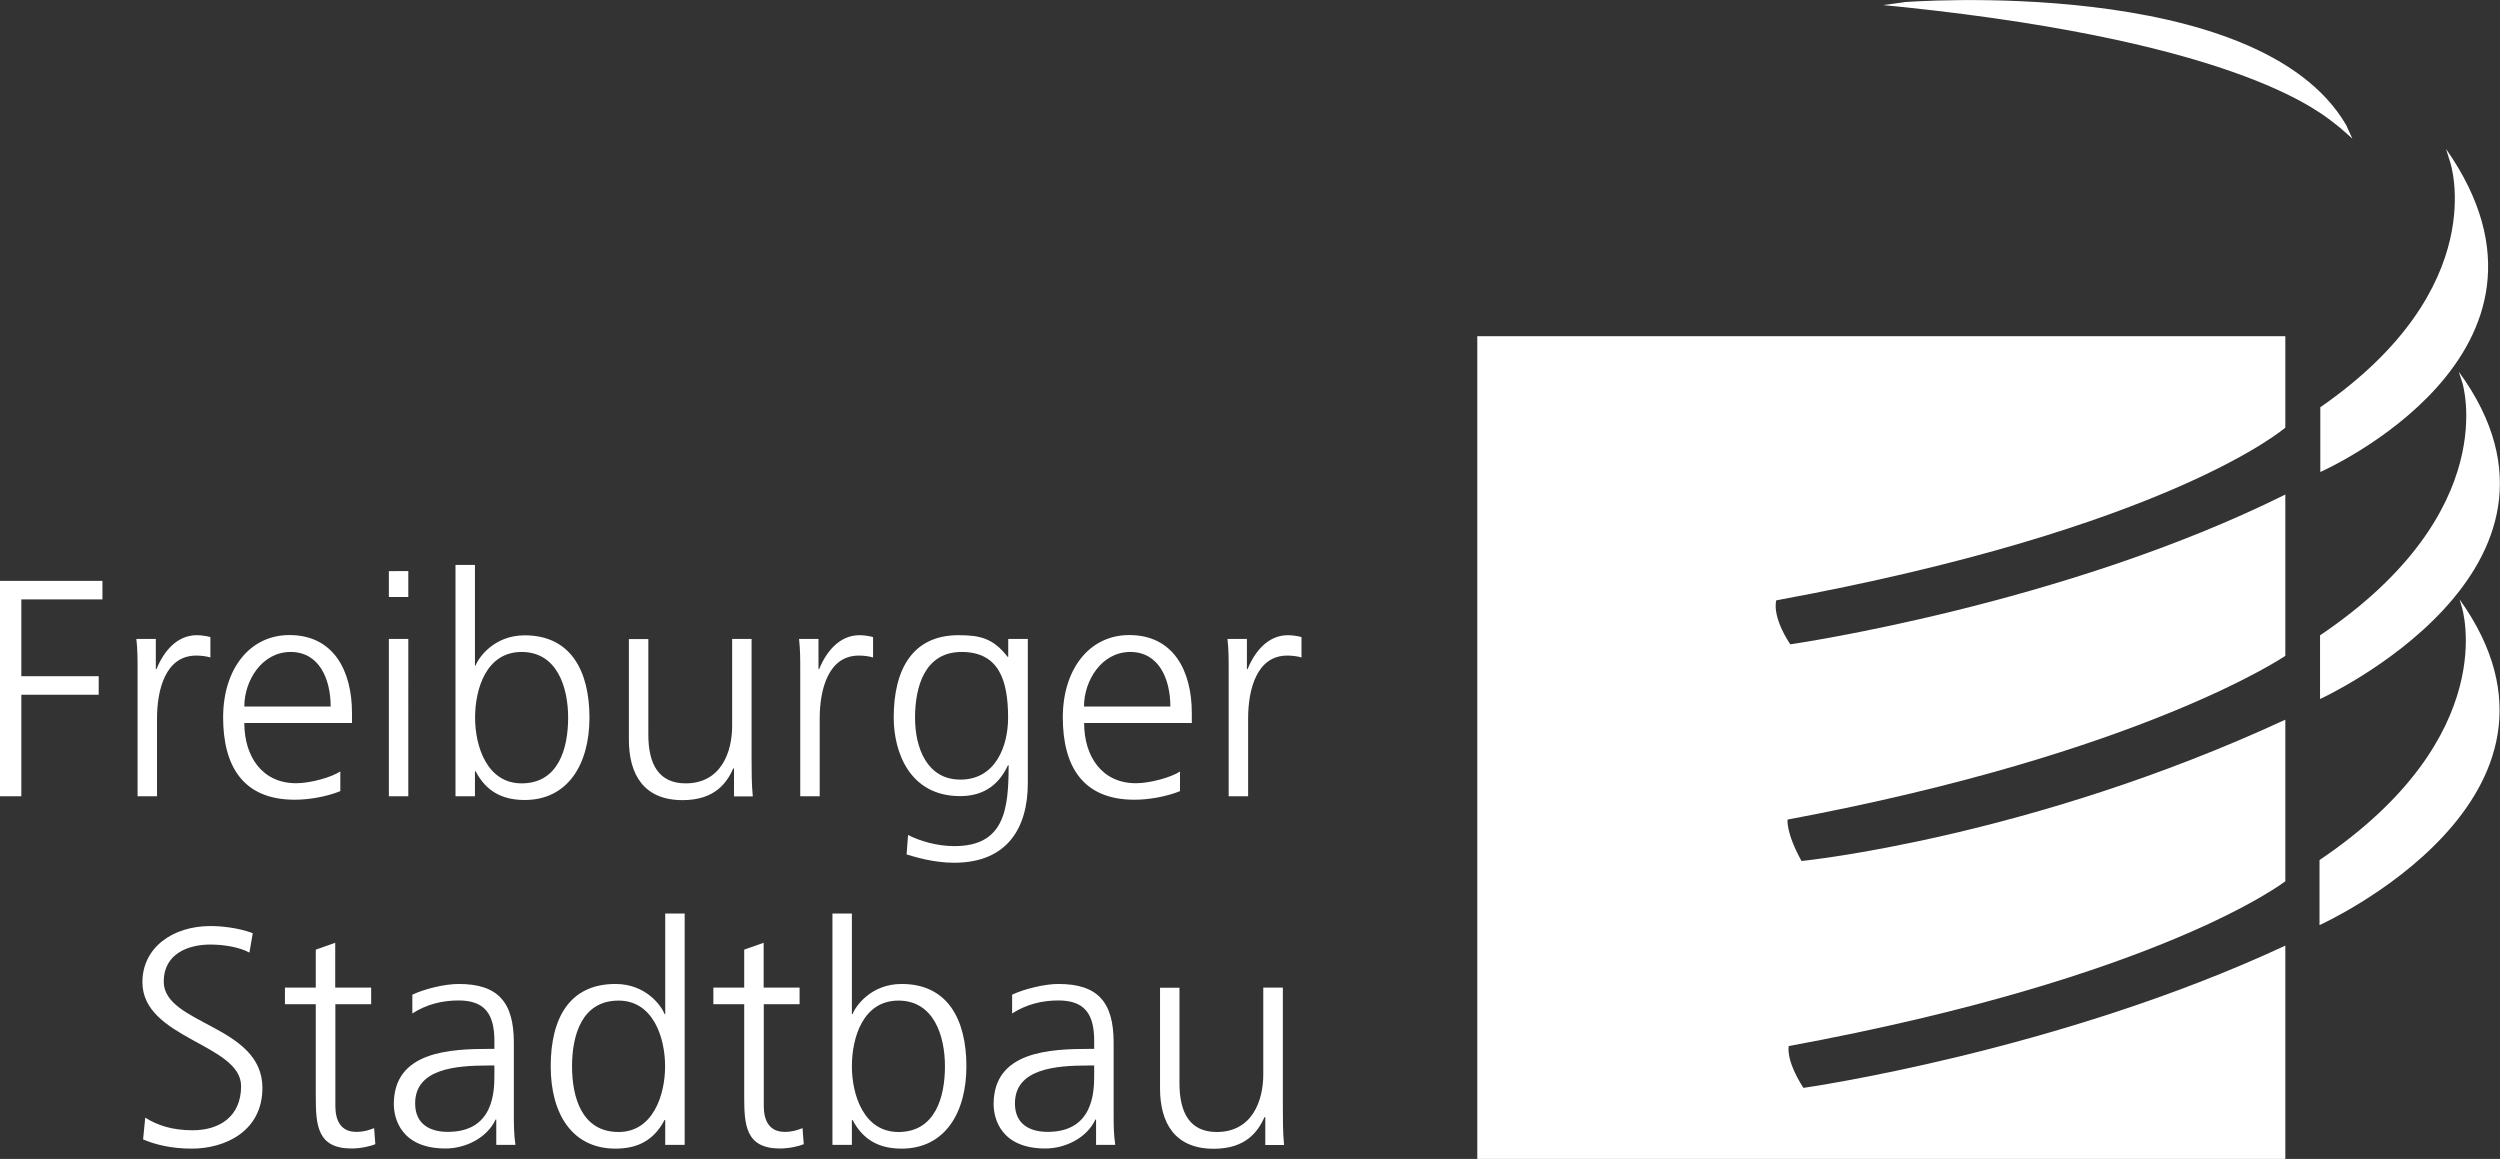 <svg id="Ebene_1" xmlns="http://www.w3.org/2000/svg" width="248.58" height="30.49mm" viewBox="0 0 186.44 86.43"><rect x="0" y="0" width="186.44" height="86.43" fill="#333333" stroke="none"/><defs><style>.cls-1{fill:#fff;stroke-width:0}</style></defs><path class="cls-1" d="M110.17 25.07h60.26v6.82s-8.59 7.49-37.96 12.88c0 0-.39 1.09 1.04 3.28 0 0 20.33-2.92 36.92-11.17v12.03s-10.61 7.25-37.12 12.21c0 0-.14.96 1.04 3.09 0 0 16.98-1.7 36.08-10.54v12.05s-9.18 7.15-37.03 12.29c0 0-.27.99 1.09 3.12 0 0 18.94-2.69 35.94-10.61v15.91h-60.26V25.07zm72.24-13.97c10.71 15.27-9.37 24.1-9.37 24.1v-4.83c12.88-8.92 9.68-18.29 9.68-18.29l-.31-.99z"/><path class="cls-1" d="M183.38 27.74c10.75 14.74-10.36 24.39-10.36 24.39v-4.75c13.72-9.26 10.6-18.88 10.6-18.88l-.25-.76z"/><path class="cls-1" d="M183.42 44.69c10.61 14.82-10.44 24.3-10.44 24.3v-4.85c13.72-9.26 10.61-18.88 10.61-18.88l-.17-.58zM141.98.16s26.43-2.1 32.99 9.17l.46 1.01s-.95-.86-1.19-1.03c-.95-.7-6.68-6.09-32.27-8.78l-1.53-.15 1.54-.21zM10.67 84.97c.85.37 2.07.69 3.63.69 2.48 0 5.27-1.29 5.27-4.53 0-4.69-7.36-4.71-7.36-7.93 0-2.07 1.82-2.76 3.47-2.76 1.08 0 2.21.21 2.92.6l.25-1.45c-1.1-.41-2.37-.53-3.15-.53-2.83 0-5.08 1.61-5.08 4.19 0 4.21 7.36 4.6 7.36 7.75 0 2.28-1.63 3.29-3.61 3.29-1.49 0-2.6-.35-3.54-.94l-.16 1.63zm17-11.32H25v-3.34l-1.45.51v2.83h-2.3v1.24h2.3v6.85c0 2.14.09 3.91 2.67 3.91.71 0 1.43-.18 1.77-.32l-.09-1.2c-.41.16-.78.28-1.33.28-1.17 0-1.56-.87-1.56-1.93v-7.59h2.67v-1.24zm9.34 11.73h1.43c-.12-.81-.12-1.52-.12-2.46v-5.17c0-3.06-1.22-4.37-4.12-4.37-1.04 0-2.55.37-3.45.8v1.4c1.08-.69 2.23-.97 3.45-.97 1.95 0 2.67 1.01 2.67 3.01v.6h-.28c-3.04 0-7.22.18-7.22 4.12 0 1.06.53 3.31 3.86 3.31 1.45 0 3.08-.76 3.73-2.16h.05v1.89zm-.14-5.2c0 1.26-.07 4.23-3.47 4.23-1.33 0-2.44-.57-2.44-2.12 0-2.58 2.99-2.83 5.5-2.83h.41v.71zm14.19-12.05h-1.45v7.5h-.05c-.21-.58-1.36-2.25-3.66-2.25-3.45 0-4.83 2.58-4.83 6.14s1.61 6.14 4.83 6.14c1.68 0 2.88-.64 3.66-2.14h.05v1.86h1.45V68.13zm-8.4 11.39c0-2.28.71-4.9 3.47-4.9 2.58 0 3.47 2.76 3.47 4.9s-.9 4.9-3.47 4.9c-2.76 0-3.47-2.62-3.47-4.9zm16.96-5.87h-2.67v-3.34l-1.45.51v2.83h-2.3v1.24h2.3v6.85c0 2.14.09 3.91 2.67 3.91.71 0 1.43-.18 1.77-.32l-.09-1.2c-.41.16-.78.28-1.33.28-1.17 0-1.56-.87-1.56-1.93v-7.59h2.67v-1.24zm2.46 11.73h1.45v-1.86h.05c.78 1.49 1.98 2.14 3.66 2.14 3.22 0 4.83-2.67 4.83-6.14s-1.38-6.14-4.83-6.14c-2.3 0-3.45 1.68-3.66 2.25h-.05v-7.5h-1.45v17.25zm8.39-5.86c0 2.28-.71 4.9-3.47 4.9-2.58 0-3.47-2.76-3.47-4.9s.83-4.9 3.47-4.9 3.47 2.62 3.47 4.9zm11.27 5.86h1.43c-.12-.81-.12-1.52-.12-2.46v-5.17c0-3.06-1.22-4.37-4.12-4.37-1.03 0-2.55.37-3.45.8v1.4c1.08-.69 2.23-.97 3.45-.97 1.96 0 2.67 1.01 2.67 3.01v.6h-.28c-3.04 0-7.22.18-7.22 4.12 0 1.06.53 3.31 3.86 3.31 1.45 0 3.08-.76 3.73-2.16h.05v1.89zm-.14-5.2c0 1.26-.07 4.23-3.47 4.23-1.33 0-2.44-.57-2.44-2.12 0-2.58 2.99-2.83 5.5-2.83h.41v.71zm14.06-6.53h-1.45v6.49c0 1.95-.83 4.28-3.47 4.28-2 0-2.78-1.43-2.78-3.63v-7.13h-1.45v7.5c0 2.58 1.1 4.51 4 4.51 2.44 0 3.31-1.31 3.8-2.37h.05v2.09h1.4c-.09-.94-.09-1.86-.09-2.76v-8.97zM0 59.38h1.59v-7.57h5.77v-1.38H1.59V44.7h6.05v-1.38H0v16.05zm10.26 0h1.45v-5.8c0-2.12.62-4.69 2.92-4.69.37 0 .76.05 1.06.14v-1.52c-.25-.07-.67-.14-1.01-.14-1.5 0-2.48 1.22-3.01 2.53h-.05v-2.25h-1.45c.09.85.09 1.33.09 2.62v9.11zm15.11-1.84c-.69.44-2.23.87-3.29.87-2.53 0-3.86-2-3.86-4.49h8.03v-.74c0-3.15-1.36-5.82-4.67-5.82-2.97 0-4.94 2.55-4.94 6.14s1.45 6.14 5.34 6.14c1.08 0 2.39-.23 3.4-.64v-1.47zm-7.15-4.85c0-1.93 1.31-4.07 3.45-4.07s2.99 2.02 2.99 4.07h-6.44zM29 59.38h1.45V47.65H29v11.73zm1.45-16.79H29v1.93h1.45v-1.93zm3.52 16.79h1.45v-1.86h.05c.78 1.49 1.98 2.14 3.66 2.14 3.22 0 4.83-2.67 4.83-6.14s-1.38-6.14-4.83-6.14c-2.3 0-3.45 1.68-3.66 2.25h-.05v-7.5h-1.45v17.25zm8.4-5.86c0 2.28-.71 4.9-3.47 4.9-2.58 0-3.47-2.76-3.47-4.9s.83-4.9 3.47-4.9 3.47 2.62 3.47 4.9zm13.68-5.87H54.6v6.49c0 1.96-.83 4.28-3.47 4.28-2 0-2.78-1.43-2.78-3.63v-7.13H46.9v7.5c0 2.58 1.1 4.51 4 4.51 2.44 0 3.31-1.31 3.79-2.37h.05v2.09h1.4c-.09-.94-.09-1.86-.09-2.76v-8.97zm3.63 11.73h1.45v-5.8c0-2.12.62-4.69 2.92-4.69.37 0 .76.05 1.06.14v-1.52c-.25-.07-.67-.14-1.01-.14-1.49 0-2.48 1.22-3.01 2.53h-.05v-2.25h-1.45c.09.85.09 1.33.09 2.62v9.11zm8.56-5.86c0-2.28.71-4.9 3.47-4.9s3.47 2.07 3.47 4.9c0 2.14-.94 4.62-3.56 4.62-2.46 0-3.38-2.32-3.38-4.62zm8.4-5.87h-1.45v1.33h-.05c-1.08-1.4-2.09-1.61-3.66-1.61-3.45 0-4.83 2.58-4.83 6.14 0 2.6 1.2 5.86 4.95 5.86 1.49 0 2.78-.6 3.57-2.3h.05c0 3.31-.32 6.03-4.05 6.03-1.27 0-2.55-.37-3.45-.83l-.11 1.45c.6.18 2 .62 3.54.62 4.03 0 5.5-2.67 5.5-5.93V47.65zM88 57.54c-.69.44-2.23.87-3.29.87-2.53 0-3.86-2-3.86-4.49h8.03v-.74c0-3.15-1.36-5.82-4.67-5.82-2.97 0-4.95 2.55-4.95 6.14s1.45 6.14 5.34 6.14c1.08 0 2.39-.23 3.4-.64v-1.47zm-7.16-4.85c0-1.93 1.31-4.07 3.45-4.07s2.99 2.02 2.99 4.07h-6.44zm10.79 6.69h1.45v-5.8c0-2.12.62-4.69 2.92-4.69.37 0 .76.05 1.06.14v-1.52c-.25-.07-.67-.14-1.01-.14-1.49 0-2.48 1.22-3.01 2.53h-.05v-2.25h-1.45c.09.85.09 1.33.09 2.62v9.11z"/></svg>